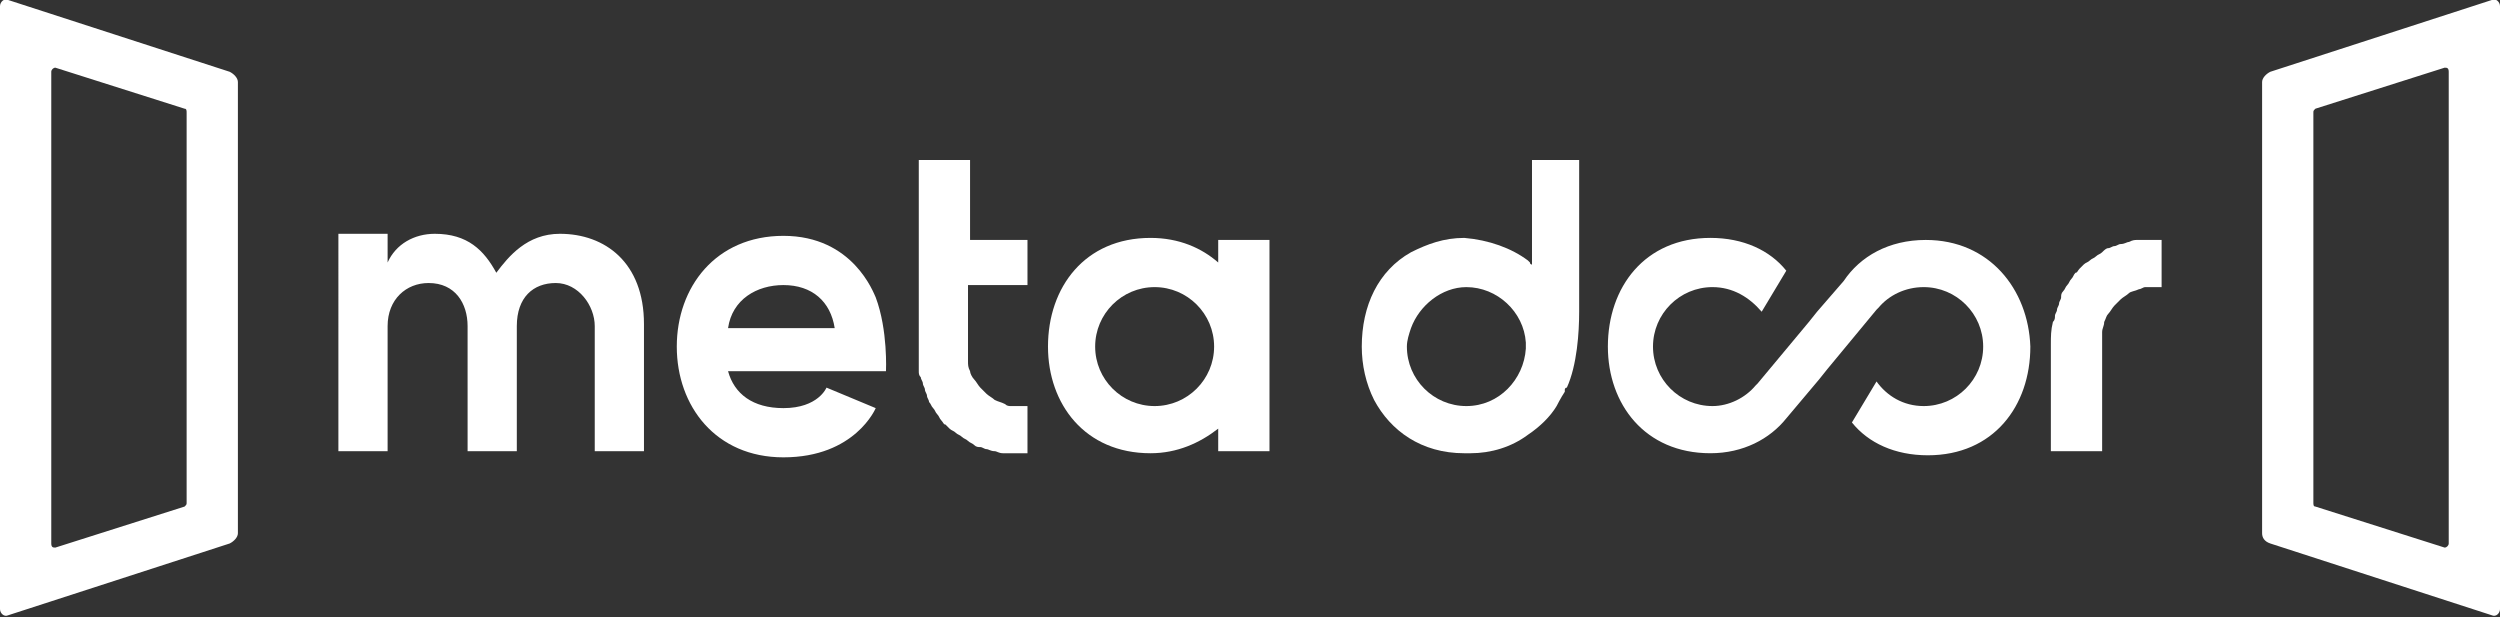 <?xml version="1.0" encoding="utf-8"?>
<!-- Generator: Adobe Illustrator 27.0.0, SVG Export Plug-In . SVG Version: 6.00 Build 0)  -->
<svg version="1.1" id="레이어_1" xmlns="http://www.w3.org/2000/svg" xmlns:xlink="http://www.w3.org/1999/xlink" x="0px"
	 y="0px" width="121.9px" height="30.1px" viewBox="0 0 121.9 30.1" style="enable-background:new 0 0 121.9 30.1;"
	 xml:space="preserve">
<rect x="0" y="0" width="121.9" height="30.1" fill="#333333" stroke="none"/>
<style type="text/css">
	.st0{fill:#FFFFFF;}
</style>
<path class="st0" d="M121.5,0l-10.8,3.5c-0.2,0.1-0.4,0.3-0.4,0.5v22c0,0.2,0.1,0.4,0.4,0.5l10.8,3.5c0.2,0.1,0.4-0.1,0.4-0.3V0.3
	C121.9,0.1,121.7-0.1,121.5,0z M119.4,26.5c0,0.1-0.1,0.2-0.2,0.2l-6.3-2c-0.1,0-0.1-0.1-0.1-0.2v-19c0-0.1,0-0.1,0.1-0.2l6.3-2
	c0.1,0,0.2,0,0.2,0.2V26.5z"/>
<path class="st0" d="M11.2,3.5L0.4,0C0.2-0.1,0,0.1,0,0.3v29.4c0,0.2,0.2,0.4,0.4,0.3l10.8-3.5c0.2-0.1,0.4-0.3,0.4-0.5V4
	C11.6,3.8,11.4,3.6,11.2,3.5z M9.1,24.5c0,0.1,0,0.1-0.1,0.2l-6.3,2c-0.1,0-0.2,0-0.2-0.2v-23c0-0.1,0.1-0.2,0.2-0.2l6.3,2
	c0.1,0,0.1,0.1,0.1,0.2V24.5z"/>
<path class="st0" d="M38.2,11.5c-3.3,0-5.2,2.5-5.2,5.4s1.9,5.4,5.2,5.4c3.5,0,4.5-2.4,4.5-2.4l-2.4-1c0,0-0.4,1-2.1,1
	c-1.5,0-2.4-0.7-2.7-1.8h7.7c0,0,0.1-2-0.5-3.6C42.6,14.3,41.6,11.5,38.2,11.5z M35.5,16c0.2-1.4,1.4-2.1,2.7-2.1
	c1.4,0,2.3,0.8,2.5,2.1H35.5z"/>
<path class="st0" d="M59.4,12.8c-0.8-0.7-1.9-1.2-3.3-1.2c-3.2,0-5,2.4-5,5.3c0,2.8,1.8,5.2,5,5.2c1.3,0,2.4-0.5,3.3-1.2V22h2.5
	V11.7h-2.5V12.8z M56.3,19.8c-1.6,0-2.9-1.3-2.9-2.9s1.3-2.9,2.9-2.9c1.6,0,2.9,1.3,2.9,2.9C59.2,18.5,57.9,19.8,56.3,19.8z"/>
<path class="st0" d="M93.9,11.7c-1.8,0-3.2,0.8-4,2l0,0l-1.3,1.5l0,0l-0.4,0.5l-2.5,3l0,0l-0.1,0.1l0,0c-0.5,0.6-1.3,1-2.1,1
	c-1.6,0-2.9-1.3-2.9-2.9s1.3-2.9,2.9-2.9c1,0,1.8,0.5,2.4,1.2l1.2-2c-0.8-1-2.1-1.6-3.7-1.6c-3.2,0-5,2.4-5,5.3c0,2.8,1.8,5.2,5,5.2
	c1.6,0,2.9-0.7,3.7-1.7l0,0l1.6-1.9l0,0l0.4-0.5l2.4-2.9l0.1-0.1l0,0l0,0l0,0c0.5-0.6,1.3-1,2.2-1c1.6,0,2.9,1.3,2.9,2.9
	c0,1.6-1.3,2.9-2.9,2.9c-1,0-1.8-0.5-2.3-1.2l-1.2,2c0.8,1,2.1,1.6,3.7,1.6c3.2,0,5-2.4,5-5.3C98.9,14.1,97,11.7,93.9,11.7z"/>
<path class="st0" d="M47.3,11.9V7.8h-2.5v7.5c0,0.5,0,1,0,1.5v0.1V17c0,0.1,0,0.2,0,0.3c0,0.1,0,0.2,0,0.2c0,0.1,0,0.2,0,0.2
	c0,0.1,0,0.2,0,0.4c0,0.1,0,0.2,0.1,0.3c0,0.1,0.1,0.2,0.1,0.3c0,0.1,0.1,0.2,0.1,0.3c0,0.1,0.1,0.2,0.1,0.3c0,0.1,0.1,0.2,0.1,0.3
	c0.1,0.1,0.1,0.2,0.2,0.3c0.1,0.1,0.1,0.2,0.2,0.3c0.1,0.1,0.1,0.2,0.2,0.3c0.1,0.1,0.1,0.2,0.2,0.2c0.1,0.1,0.2,0.2,0.2,0.2
	c0.1,0.1,0.2,0.1,0.3,0.2s0.2,0.1,0.3,0.2s0.2,0.1,0.3,0.2s0.2,0.1,0.3,0.2s0.2,0.1,0.3,0.1s0.2,0.1,0.3,0.1s0.2,0.1,0.4,0.1
	c0.1,0,0.2,0.1,0.4,0.1c0.1,0,0.3,0,0.4,0h0.1h0.1c0.1,0,0.1,0,0.2,0h0.4l0,0v-0.4c0,0,0-0.9,0-1.5c0-0.2,0-0.4,0-0.4l0,0h-0.5
	c-0.1,0-0.2,0-0.3,0s-0.2,0-0.3-0.1c-0.2-0.1-0.3-0.1-0.5-0.2c-0.1-0.1-0.3-0.2-0.4-0.3c-0.1-0.1-0.2-0.2-0.3-0.3
	c-0.1-0.1-0.2-0.3-0.3-0.4s-0.2-0.3-0.2-0.4c-0.1-0.2-0.1-0.3-0.1-0.5c0-0.1,0-0.2,0-0.3c0-0.1,0-0.1,0-0.2c0-0.7,0-1.3,0-1.8v-1.4
	h1.2h1.7v-1.3v-0.9h-1.6h-1.2V11.9z"/>
<path class="st0" d="M104.8,11.7L104.8,11.7h-0.2c-0.1,0-0.3,0-0.4,0s-0.2,0-0.4,0.1c-0.1,0-0.2,0.1-0.4,0.1c-0.1,0-0.2,0.1-0.3,0.1
	c-0.1,0-0.2,0.1-0.3,0.1c-0.1,0-0.2,0.1-0.3,0.2c-0.1,0.1-0.2,0.1-0.3,0.2c-0.1,0.1-0.2,0.1-0.3,0.2c-0.1,0.1-0.2,0.1-0.3,0.2
	c-0.1,0.1-0.2,0.2-0.2,0.2c-0.1,0.1-0.1,0.2-0.2,0.2c-0.1,0.1-0.1,0.2-0.2,0.3s-0.1,0.2-0.2,0.3s-0.1,0.2-0.2,0.3s-0.1,0.2-0.1,0.3
	s-0.1,0.2-0.1,0.3s-0.1,0.2-0.1,0.3s-0.1,0.2-0.1,0.3s0,0.2-0.1,0.3c-0.1,0.4-0.1,0.7-0.1,1.1v0.1V17c0,0.5,0,1,0,1.5V22h2.5v0v-2.1
	v-1.4c0-0.5,0-1.2,0-1.8c0-0.1,0-0.1,0-0.2s0-0.2,0-0.3c0-0.2,0.1-0.3,0.1-0.5c0.1-0.2,0.1-0.3,0.2-0.4c0.1-0.1,0.2-0.3,0.3-0.4
	c0.1-0.1,0.2-0.2,0.3-0.3c0.1-0.1,0.3-0.2,0.4-0.3s0.3-0.1,0.5-0.2c0.1,0,0.2-0.1,0.3-0.1c0.1,0,0.2,0,0.3,0h0.5l0,0
	c0,0,0-0.2,0-0.4c0-0.5,0-1.5,0-1.5v-0.4l0,0H105C105,11.7,104.9,11.7,104.8,11.7z"/>
<path class="st0" d="M27.3,11.4c-1.6,0-2.5,1.1-3.1,1.9c-0.6-1.1-1.4-1.9-3-1.9c-1,0-1.9,0.5-2.3,1.4v-1.4h-2.4V22h2.4v-6.1
	c0-1.3,0.9-2.1,2-2.1c1.3,0,1.9,1,1.9,2.1V22h2.4v-6.1c0-1.4,0.8-2.1,1.9-2.1s1.9,1.1,1.9,2.1V22h2.4v-6.2
	C31.4,12.8,29.5,11.4,27.3,11.4z"/>
<path class="st0" d="M76.9,7.8h-2.2v3.9v1.2c0,0-0.1,0-0.1-0.1l-0.1-0.1l0,0c-0.8-0.6-1.9-1-3.1-1.1c-1,0-1.8,0.3-2.6,0.7
	c-1.6,0.9-2.4,2.6-2.4,4.6c0,0.9,0.2,1.8,0.6,2.6c0.8,1.5,2.3,2.6,4.4,2.6l0,0l0,0l0,0l0,0l0,0l0,0h0.3l0,0l0,0l0,0l0,0
	c1,0,2-0.3,2.8-0.9c0.6-0.4,1.1-0.9,1.4-1.4c0,0,0.2-0.4,0.4-0.7c0,0,0,0,0-0.1c0,0,0-0.1,0.1-0.1l0,0c0.5-1.1,0.6-2.7,0.6-3.7l0,0
	V7.8H76.9L76.9,7.8z M74.4,17c-0.1,1.5-1.3,2.8-2.9,2.8s-2.9-1.3-2.9-2.9c0-0.3,0.1-0.6,0.2-0.9c0.4-1.1,1.5-2,2.7-2
	c1.5,0,2.8,1.2,2.9,2.7v0.1C74.4,16.8,74.4,17,74.4,17z"/>
</svg>
